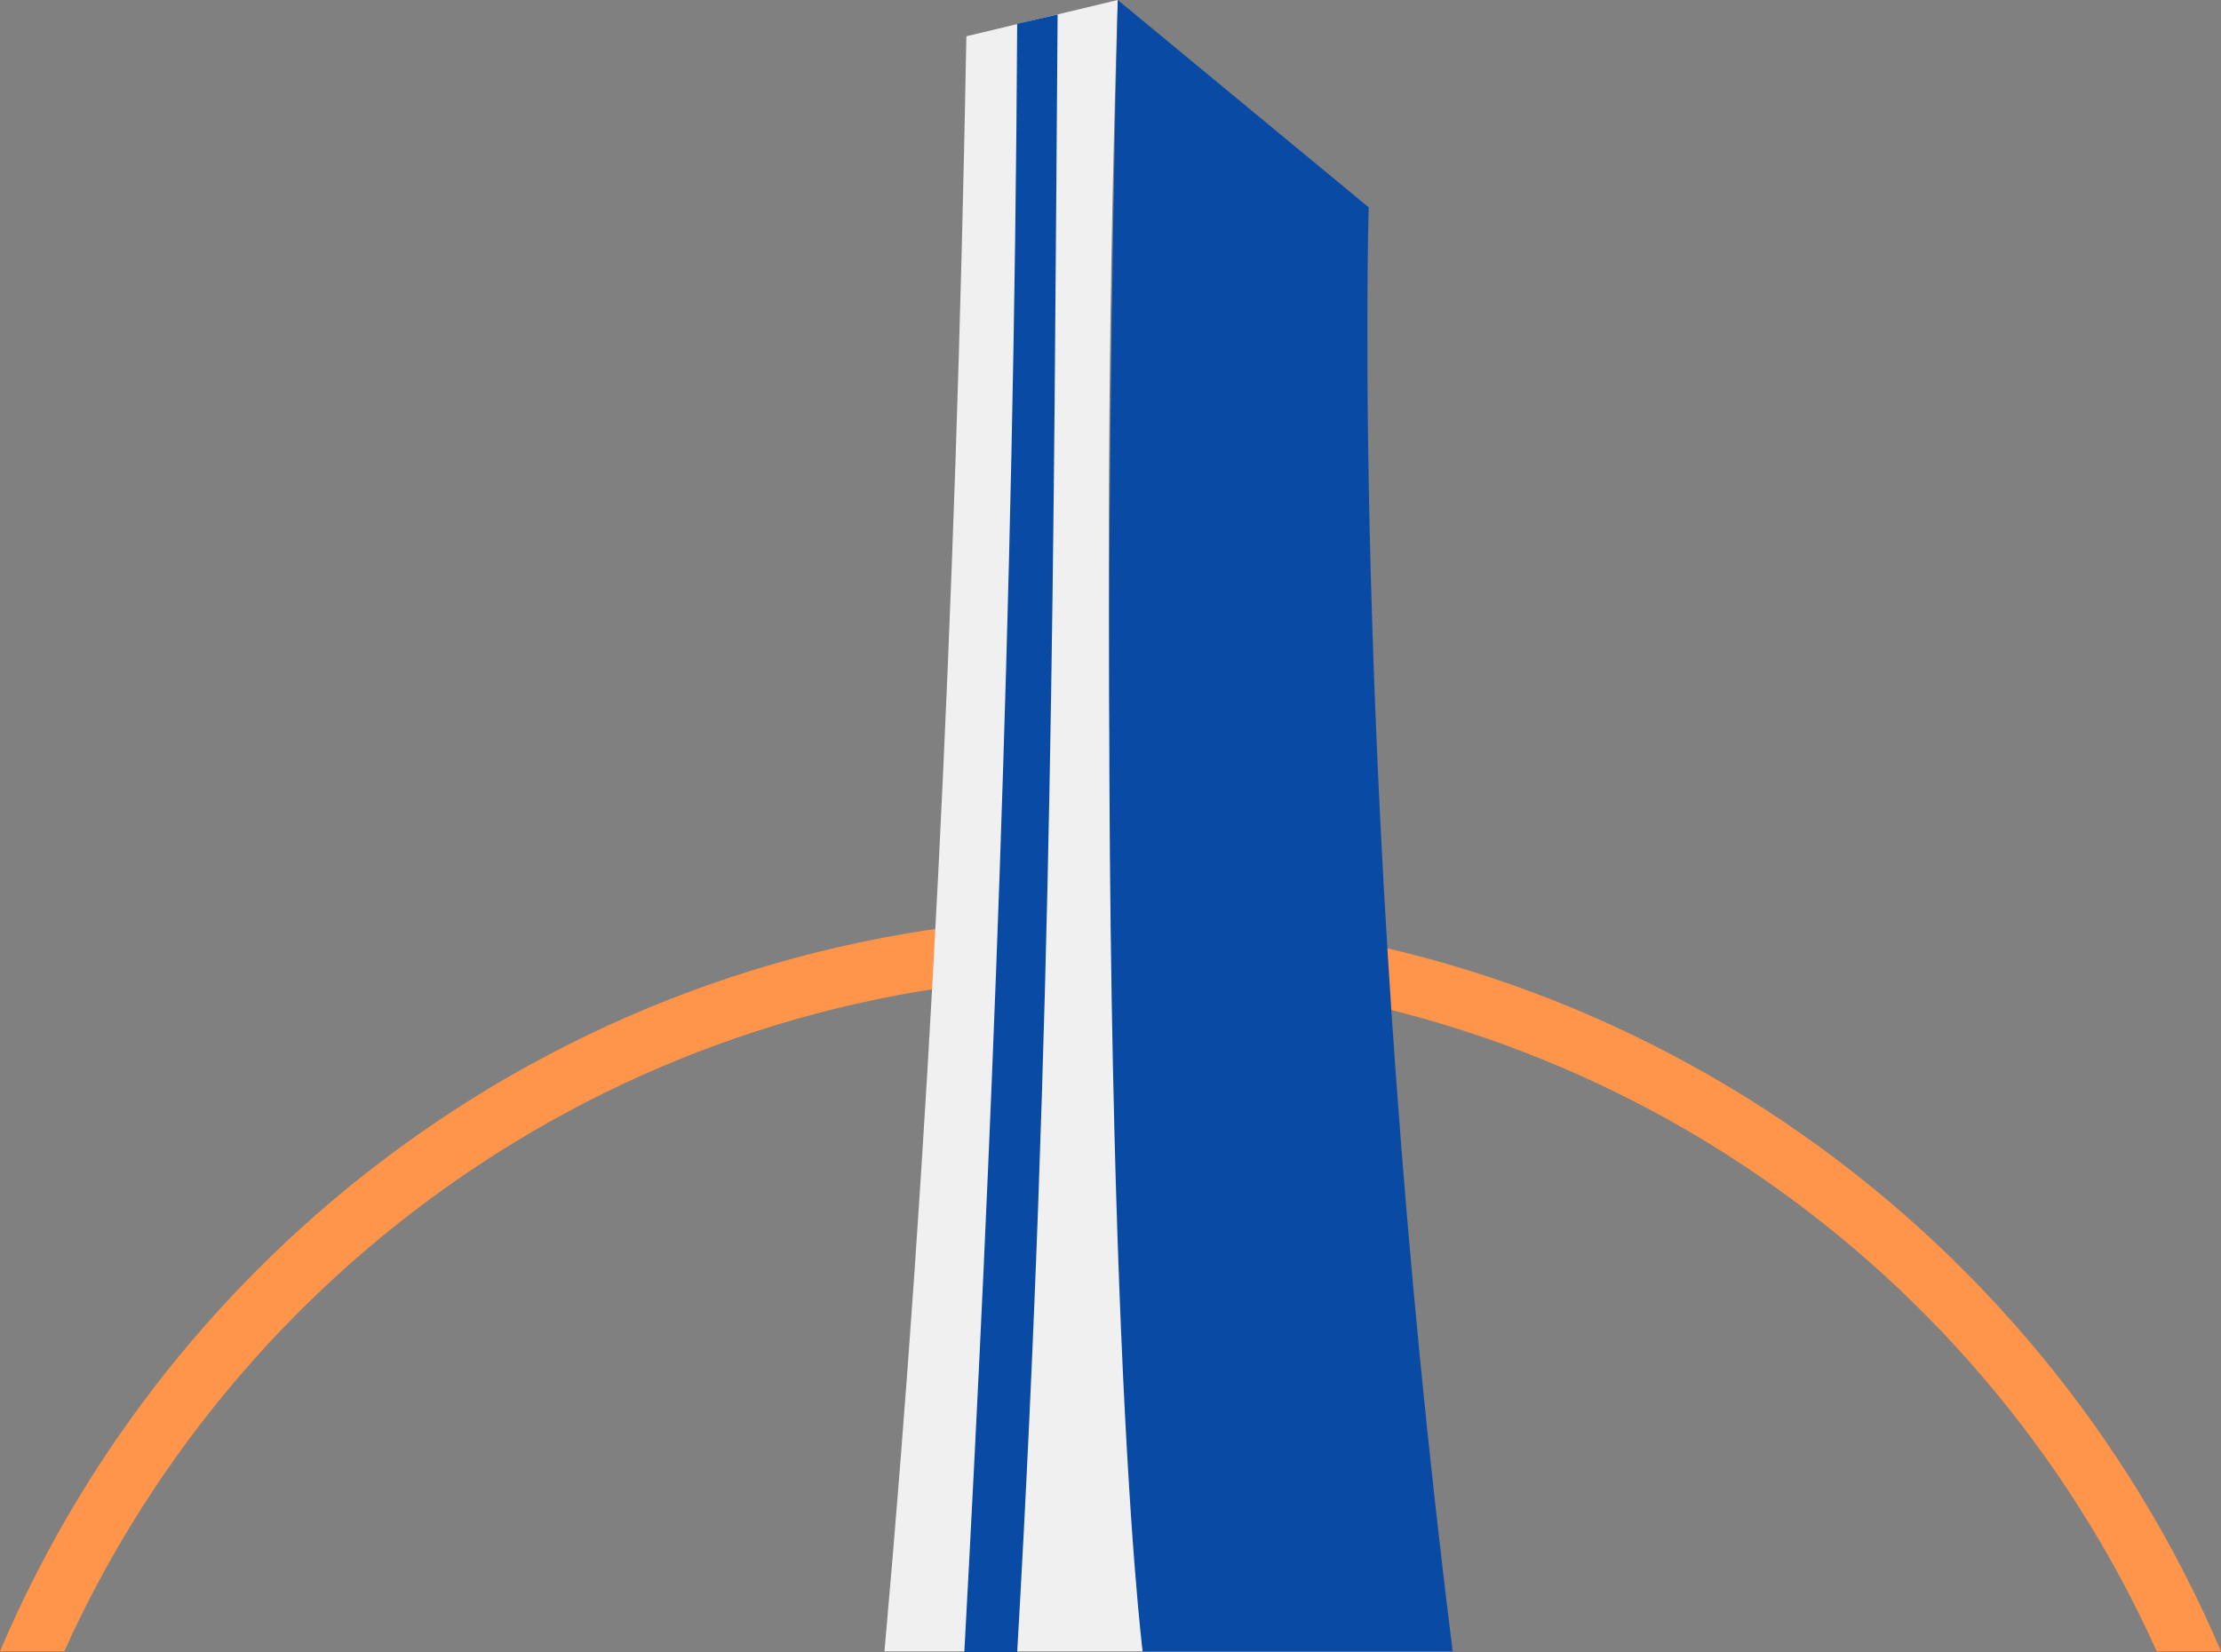 <?xml version="1.0" encoding="utf-8"?>
<!-- Generator: Adobe Illustrator 24.0.1, SVG Export Plug-In . SVG Version: 6.00 Build 0)  -->
<svg version="1.1" id="Calque_1" xmlns="http://www.w3.org/2000/svg" xmlns:xlink="http://www.w3.org/1999/xlink" x="0px" y="0px"
	 viewBox="0 0 214.2 159.4" style="enable-background:new 0 0 214.2 159.4;" xml:space="preserve">
<rect x="0" y="0" width="214.2" height="159.4" fill="#808080" stroke="none"/>
<style type="text/css">
	.st0{enable-background:new    ;}
	.st1{fill:#FF954A;}
	.st2{fill:#F0F0F0;}
	.st3{fill:#094BA4;}
</style>
<g id="Calque_2_1_">
	<g id="XMLID_00000154426828939049950530000010376573559740669374_" class="st0">
		<g>
			<path class="st1" d="M214.2,159.3H208l0,0c-17.3-38.5-56-65.2-100.9-65.2S23.5,120.9,6.2,159.3H0c17.7-41.7,58.9-70.9,107.1-70.9
				S196.5,117.7,214.2,159.3z"/>
		</g>
	</g>
	<path class="st2" d="M107.8,0L93.2,3.5c-1,55.6-3.6,107.8-7.9,155.8h24.9C106.9,106.5,106.1,53.4,107.8,0z"/>
	<path class="st3" d="M107.8,0L132,20c0,0-1.8,60.3,8.1,139.3c-29.9,0-29.9,0-29.9,0S105,118.8,107.8,0z"/>
	<path class="st3" d="M98.1,2.3l3.9-0.9c-0.4,49.8-0.4,97.3-3.9,158H93C95.6,111.6,97.8,58.8,98.1,2.3z"/>
</g>
</svg>
